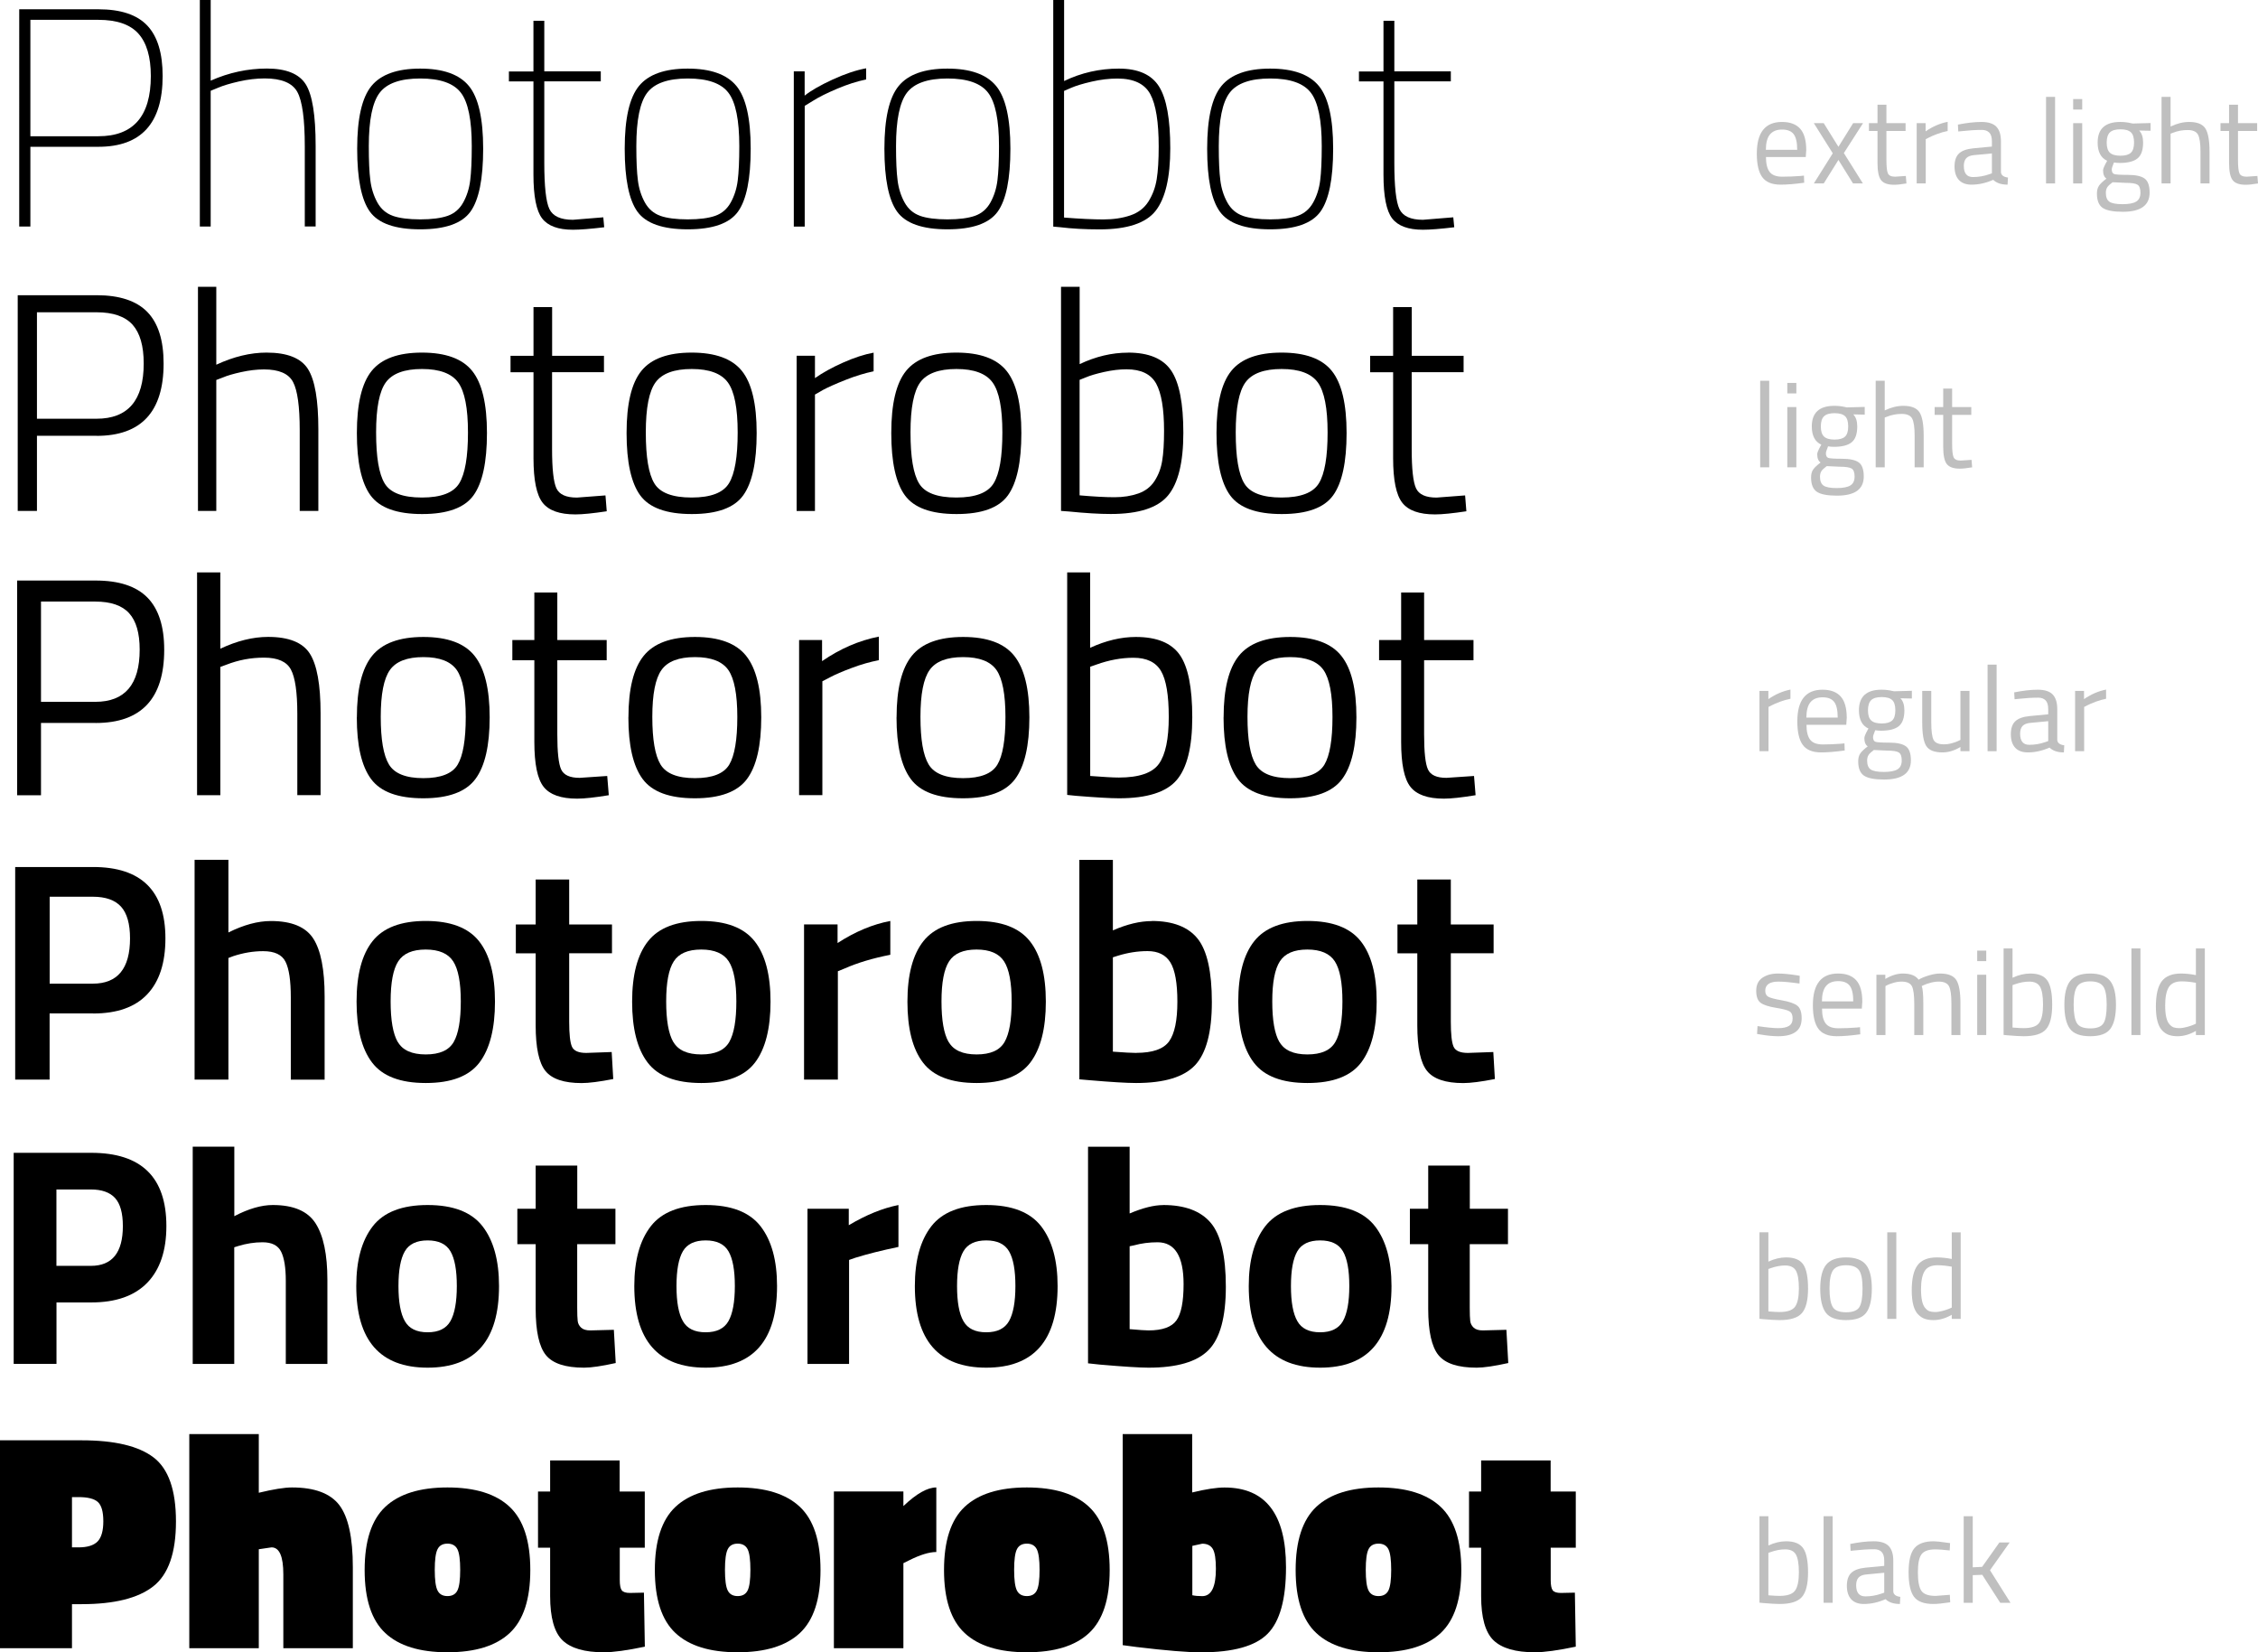 <?xml version="1.0" encoding="UTF-8"?><svg id="Layer_2" xmlns="http://www.w3.org/2000/svg" viewBox="0 0 374.57 274.08"><defs><style>.cls-1{fill:#bfbfbf;}</style></defs><g id="Layer_1-2"><path d="m16.32,24.35H5.04v13.23h-1.85V1.54h13.13c3.71,0,6.41.9,8.11,2.7,1.7,1.8,2.55,4.59,2.55,8.37,0,7.82-3.55,11.74-10.66,11.74Zm-11.27-1.75h11.27c5.8,0,8.7-3.33,8.7-9.99,0-3.16-.69-5.5-2.06-7.03-1.37-1.53-3.59-2.29-6.64-2.29H5.04v19.3Z"/><path d="m34.95,37.58h-1.8V0h1.8v13.38c3.02-1.34,6.13-2.01,9.32-2.01s5.34.87,6.44,2.6c1.1,1.73,1.65,5.14,1.65,10.22v13.38h-1.8v-13.28c0-4.53-.41-7.54-1.24-9.04-.82-1.49-2.63-2.24-5.41-2.24-1.37,0-2.81.17-4.3.51-1.49.34-2.63.69-3.42,1.03l-1.24.51v22.5Z"/><path d="m61.62,14.26c1.58-1.92,4.27-2.88,8.08-2.88s6.5.96,8.08,2.88c1.58,1.92,2.37,5.39,2.37,10.4s-.7,8.49-2.11,10.45c-1.41,1.96-4.19,2.93-8.34,2.93s-6.93-.98-8.34-2.93c-1.41-1.96-2.11-5.44-2.11-10.45s.79-8.48,2.37-10.4Zm3.53,21.54c1.11.39,2.63.59,4.56.59s3.44-.2,4.56-.59c1.11-.39,1.97-1.13,2.57-2.21.6-1.08.99-2.3,1.16-3.66.17-1.35.26-3.25.26-5.69,0-4.32-.6-7.28-1.8-8.85-1.2-1.58-3.45-2.37-6.74-2.37s-5.54.79-6.74,2.37c-1.2,1.58-1.8,4.53-1.8,8.85,0,2.44.08,4.33.26,5.69.17,1.36.56,2.57,1.16,3.66.6,1.08,1.46,1.82,2.57,2.21Z"/><path d="m99.66,13.49h-9.37v13.49c0,3.95.28,6.51.85,7.7.57,1.18,1.86,1.78,3.89,1.78l5.05-.41.15,1.65c-2.27.27-4,.41-5.2.41-2.44,0-4.14-.63-5.1-1.88-.96-1.25-1.44-3.68-1.44-7.28v-15.44h-4.07v-1.65h4.07V3.45h1.8v8.39h9.37v1.65Z"/><path d="m106,14.26c1.58-1.92,4.27-2.88,8.08-2.88s6.5.96,8.08,2.88c1.58,1.92,2.37,5.39,2.37,10.4s-.7,8.49-2.11,10.45c-1.41,1.96-4.19,2.93-8.34,2.93s-6.93-.98-8.34-2.93c-1.41-1.96-2.11-5.44-2.11-10.45s.79-8.48,2.37-10.4Zm3.53,21.54c1.11.39,2.63.59,4.56.59s3.44-.2,4.56-.59c1.11-.39,1.97-1.13,2.57-2.21.6-1.08.99-2.3,1.16-3.66.17-1.35.26-3.25.26-5.69,0-4.32-.6-7.28-1.8-8.85-1.2-1.58-3.45-2.37-6.74-2.37s-5.54.79-6.74,2.37c-1.2,1.58-1.8,4.53-1.8,8.85,0,2.44.08,4.33.26,5.69.17,1.36.56,2.57,1.16,3.66.6,1.08,1.46,1.82,2.57,2.21Z"/><path d="m131.68,37.58V11.84h1.8v4.02c1.03-.82,2.57-1.71,4.61-2.65,2.04-.94,3.9-1.57,5.59-1.88v1.85c-1.51.31-3.11.82-4.81,1.54s-3.01,1.37-3.94,1.96l-1.44.88v20.03h-1.8Z"/><path d="m149.08,14.26c1.58-1.92,4.27-2.88,8.08-2.88s6.5.96,8.08,2.88c1.58,1.92,2.37,5.39,2.37,10.4s-.7,8.49-2.11,10.45c-1.41,1.96-4.19,2.93-8.34,2.93s-6.93-.98-8.34-2.93c-1.41-1.96-2.11-5.44-2.11-10.45s.79-8.48,2.37-10.4Zm3.53,21.54c1.11.39,2.63.59,4.56.59s3.44-.2,4.56-.59c1.11-.39,1.97-1.13,2.57-2.21.6-1.08.99-2.3,1.16-3.66.17-1.35.26-3.25.26-5.69,0-4.32-.6-7.28-1.8-8.85-1.2-1.58-3.45-2.37-6.74-2.37s-5.54.79-6.74,2.37c-1.2,1.58-1.8,4.53-1.8,8.85,0,2.44.08,4.33.26,5.69.17,1.36.56,2.57,1.16,3.66.6,1.08,1.46,1.82,2.57,2.21Z"/><path d="m176.52,13.44c2.85-1.37,5.88-2.06,9.09-2.06s5.43,1,6.67,2.99c1.24,1.99,1.85,5.41,1.85,10.24s-.81,8.29-2.42,10.35c-1.61,2.06-4.72,3.09-9.32,3.09-2.4,0-4.58-.12-6.54-.36l-1.13-.1V0h1.8v13.44Zm0,22.65c2.68.21,4.85.31,6.51.31s3.16-.22,4.48-.67c1.32-.45,2.32-1.22,3.01-2.32.69-1.1,1.14-2.32,1.36-3.68.22-1.36.33-3.17.33-5.43,0-4.05-.46-6.94-1.39-8.67-.93-1.73-2.75-2.6-5.46-2.6-1.37,0-2.8.17-4.27.51-1.48.34-2.61.69-3.4,1.03l-1.18.51v21Z"/><path d="m202.62,14.26c1.58-1.92,4.27-2.88,8.08-2.88s6.5.96,8.08,2.88c1.58,1.92,2.37,5.39,2.37,10.4s-.7,8.49-2.11,10.45c-1.41,1.96-4.19,2.93-8.34,2.93s-6.93-.98-8.34-2.93c-1.41-1.96-2.11-5.44-2.11-10.45s.79-8.48,2.37-10.4Zm3.53,21.54c1.11.39,2.63.59,4.56.59s3.44-.2,4.56-.59c1.11-.39,1.97-1.13,2.57-2.21s.99-2.3,1.16-3.66c.17-1.35.26-3.25.26-5.69,0-4.32-.6-7.28-1.8-8.85-1.2-1.58-3.45-2.37-6.74-2.37s-5.54.79-6.74,2.37c-1.2,1.58-1.8,4.53-1.8,8.85,0,2.44.08,4.33.26,5.69.17,1.36.56,2.57,1.16,3.66.6,1.08,1.46,1.82,2.57,2.21Z"/><path d="m240.67,13.49h-9.37v13.49c0,3.95.28,6.51.85,7.7s1.86,1.78,3.89,1.78l5.04-.41.16,1.65c-2.27.27-4,.41-5.2.41-2.44,0-4.14-.63-5.1-1.88-.96-1.25-1.44-3.68-1.44-7.28v-15.44h-4.07v-1.65h4.07V3.45h1.8v8.39h9.37v1.65Z"/><path d="m16.01,72.29H6.13v12.46h-3.19v-35.78h13.08c3.81,0,6.62.93,8.42,2.78,1.8,1.85,2.7,4.7,2.7,8.55,0,8-3.71,12-11.12,12Zm-9.88-2.83h9.88c5.22,0,7.83-3.05,7.83-9.16,0-2.92-.62-5.06-1.85-6.44-1.24-1.37-3.23-2.06-5.97-2.06H6.13v17.66Z"/><path d="m35.88,84.75h-3.04v-37.17h3.04v12.92c2.88-1.34,5.66-2.01,8.34-2.01,3.43,0,5.72.91,6.87,2.73,1.15,1.82,1.72,5.15,1.72,9.99v13.54h-3.09v-13.38c0-3.95-.37-6.62-1.11-8.01-.74-1.39-2.34-2.08-4.81-2.08-1.2,0-2.46.15-3.78.44-1.32.29-2.34.59-3.06.9l-1.08.41v21.72Z"/><path d="m59.2,71.83c0-4.84.81-8.27,2.45-10.3,1.63-2.02,4.41-3.04,8.34-3.04s6.71,1.01,8.34,3.04c1.63,2.03,2.45,5.46,2.45,10.3s-.75,8.29-2.24,10.35c-1.49,2.06-4.33,3.09-8.52,3.09s-7.04-1.03-8.55-3.09c-1.51-2.06-2.27-5.51-2.27-10.35Zm3.19-.08c0,4.07.47,6.88,1.42,8.44.94,1.56,3,2.34,6.18,2.34s5.24-.79,6.2-2.37c.96-1.58,1.44-4.38,1.44-8.42s-.54-6.8-1.62-8.29c-1.08-1.49-3.08-2.24-6-2.24s-4.92.74-6,2.21c-1.08,1.48-1.62,4.25-1.62,8.31Z"/><path d="m100.18,61.74h-8.6v12.72c0,3.33.24,5.51.72,6.54.48,1.03,1.61,1.54,3.4,1.54l4.74-.36.21,2.63c-2.27.34-4,.52-5.2.52-2.61,0-4.42-.64-5.43-1.93-1.01-1.29-1.52-3.75-1.52-7.39v-14.26h-3.81v-2.73h3.81v-8.08h3.09v8.08h8.6v2.73Z"/><path d="m103.94,71.83c0-4.84.81-8.27,2.45-10.3,1.63-2.02,4.41-3.04,8.34-3.04s6.71,1.01,8.34,3.04c1.63,2.03,2.45,5.46,2.45,10.3s-.75,8.29-2.24,10.35c-1.49,2.06-4.33,3.09-8.52,3.09s-7.04-1.03-8.55-3.09c-1.51-2.06-2.27-5.51-2.27-10.35Zm3.19-.08c0,4.07.47,6.88,1.42,8.44.94,1.56,3,2.34,6.18,2.34s5.24-.79,6.2-2.37c.96-1.58,1.44-4.38,1.44-8.42s-.54-6.8-1.62-8.29c-1.08-1.49-3.08-2.24-6-2.24s-4.92.74-6,2.21c-1.08,1.48-1.62,4.25-1.62,8.31Z"/><path d="m132.15,84.75v-25.74h3.04v3.71c1.27-.89,2.82-1.75,4.66-2.57,1.84-.82,3.53-1.37,5.07-1.65v3.09c-1.48.31-3.02.78-4.63,1.42-1.61.64-2.87,1.19-3.76,1.67l-1.34.77v19.31h-3.04Z"/><path d="m147.85,71.83c0-4.84.81-8.27,2.45-10.3,1.63-2.02,4.41-3.04,8.34-3.04s6.71,1.01,8.34,3.04c1.63,2.03,2.45,5.46,2.45,10.3s-.75,8.29-2.24,10.35c-1.49,2.06-4.33,3.09-8.52,3.09s-7.04-1.03-8.55-3.09c-1.51-2.06-2.27-5.51-2.27-10.35Zm3.19-.08c0,4.07.47,6.88,1.42,8.44.94,1.56,3,2.34,6.18,2.34s5.24-.79,6.2-2.37c.96-1.58,1.44-4.38,1.44-8.42s-.54-6.8-1.62-8.29c-1.08-1.49-3.08-2.24-6-2.24s-4.92.74-6,2.21c-1.08,1.48-1.62,4.25-1.62,8.31Z"/><path d="m187.13,58.49c3.43,0,5.82,1,7.16,2.99,1.34,1.99,2.01,5.43,2.01,10.32s-.85,8.36-2.55,10.4c-1.7,2.04-4.86,3.06-9.5,3.06-1.92,0-4.22-.14-6.9-.41l-1.34-.1v-37.17h3.09v12.82c2.68-1.27,5.35-1.9,8.03-1.9Zm-8.03,23.68c2.4.21,4.33.31,5.79.31s2.77-.21,3.94-.62c1.17-.41,2.07-1.11,2.7-2.08.63-.98,1.06-2.09,1.26-3.35.21-1.25.31-2.91.31-4.97,0-3.64-.44-6.25-1.31-7.83-.88-1.58-2.51-2.37-4.92-2.37-1.17,0-2.4.15-3.71.44-1.3.29-2.32.59-3.04.9l-1.03.41v19.15Z"/><path d="m201.8,71.83c0-4.84.81-8.27,2.45-10.3,1.63-2.02,4.41-3.04,8.34-3.04s6.71,1.01,8.34,3.04c1.63,2.03,2.45,5.46,2.45,10.3s-.75,8.29-2.24,10.35c-1.49,2.06-4.33,3.09-8.52,3.09s-7.04-1.03-8.55-3.09c-1.51-2.06-2.27-5.51-2.27-10.35Zm3.19-.08c0,4.07.47,6.88,1.42,8.44.94,1.56,3,2.34,6.18,2.34s5.24-.79,6.2-2.37c.96-1.58,1.44-4.38,1.44-8.42s-.54-6.8-1.62-8.29c-1.08-1.49-3.08-2.24-6-2.24s-4.92.74-6,2.21c-1.08,1.48-1.62,4.25-1.62,8.31Z"/><path d="m242.78,61.74h-8.6v12.72c0,3.33.24,5.51.72,6.54.48,1.03,1.61,1.54,3.4,1.54l4.74-.36.21,2.63c-2.26.34-4,.52-5.2.52-2.61,0-4.42-.64-5.43-1.93s-1.52-3.75-1.52-7.39v-14.26h-3.81v-2.73h3.81v-8.08h3.09v8.08h8.6v2.73Z"/><path d="m15.86,119.92H6.8v12h-3.96v-35.62h13.02c3.88,0,6.74.94,8.6,2.83,1.85,1.89,2.78,4.77,2.78,8.65,0,8.1-3.79,12.15-11.38,12.15Zm-9.06-3.5h9.01c4.91,0,7.36-2.88,7.36-8.65,0-2.75-.58-4.76-1.75-6.05-1.17-1.29-3.04-1.93-5.61-1.93H6.8v16.63Z"/><path d="m36.55,131.91h-3.86v-36.96h3.86v12.66c2.75-1.3,5.39-1.96,7.93-1.96,3.43,0,5.74.93,6.92,2.78,1.18,1.85,1.78,5.15,1.78,9.88v13.59h-3.86v-13.49c0-3.57-.35-6.01-1.06-7.34-.7-1.32-2.19-1.98-4.45-1.98s-4.26.4-6.28,1.18l-.98.36v21.26Z"/><path d="m59.2,118.99c0-4.7.84-8.1,2.52-10.19,1.68-2.09,4.52-3.14,8.52-3.14s6.83,1.05,8.49,3.14c1.66,2.09,2.5,5.49,2.5,10.19s-.79,8.12-2.37,10.24-4.46,3.19-8.65,3.19-7.07-1.06-8.65-3.19-2.37-5.54-2.37-10.24Zm3.96-.08c0,3.76.45,6.39,1.36,7.9.91,1.51,2.81,2.27,5.71,2.27s4.8-.75,5.69-2.24c.89-1.49,1.34-4.13,1.34-7.9s-.5-6.37-1.49-7.8c-1-1.42-2.84-2.14-5.53-2.14s-4.55.71-5.56,2.14c-1.01,1.42-1.52,4.02-1.52,7.77Z"/><path d="m100.64,109.52h-8.19v12.3c0,2.95.21,4.89.64,5.82.43.93,1.45,1.39,3.06,1.39l4.58-.31.26,3.19c-2.3.38-4.05.57-5.25.57-2.68,0-4.53-.65-5.56-1.96-1.03-1.3-1.54-3.79-1.54-7.46v-13.54h-3.65v-3.35h3.65v-7.88h3.81v7.88h8.19v3.35Z"/><path d="m104.25,118.99c0-4.7.84-8.1,2.52-10.19,1.68-2.09,4.52-3.14,8.52-3.14s6.83,1.05,8.49,3.14c1.66,2.09,2.5,5.49,2.5,10.19s-.79,8.12-2.37,10.24-4.46,3.19-8.65,3.19-7.07-1.06-8.65-3.19-2.37-5.54-2.37-10.24Zm3.96-.08c0,3.76.45,6.39,1.36,7.9.91,1.51,2.81,2.27,5.71,2.27s4.8-.75,5.69-2.24c.89-1.49,1.34-4.13,1.34-7.9s-.5-6.37-1.49-7.8c-1-1.42-2.84-2.14-5.53-2.14s-4.55.71-5.56,2.14c-1.01,1.42-1.52,4.02-1.52,7.77Z"/><path d="m132.56,131.91v-25.74h3.81v3.5c2.99-2.06,6.13-3.42,9.42-4.07v3.91c-1.44.28-2.94.7-4.5,1.29-1.56.58-2.75,1.1-3.58,1.54l-1.29.67v18.89h-3.86Z"/><path d="m148.73,118.99c0-4.7.84-8.1,2.52-10.19,1.68-2.09,4.52-3.14,8.52-3.14s6.83,1.05,8.49,3.14c1.66,2.09,2.5,5.49,2.5,10.19s-.79,8.12-2.37,10.24-4.46,3.19-8.65,3.19-7.07-1.06-8.65-3.19-2.37-5.54-2.37-10.24Zm3.96-.08c0,3.76.45,6.39,1.36,7.9.91,1.51,2.81,2.27,5.71,2.27s4.8-.75,5.69-2.24c.89-1.49,1.34-4.13,1.34-7.9s-.5-6.37-1.49-7.8c-1-1.42-2.84-2.14-5.53-2.14s-4.55.71-5.56,2.14c-1.01,1.42-1.52,4.02-1.52,7.77Z"/><path d="m188.42,105.66c3.47,0,5.89.99,7.28,2.96,1.39,1.97,2.08,5.43,2.08,10.37s-.87,8.42-2.6,10.42c-1.73,2.01-4.92,3.01-9.55,3.01-1.44,0-3.83-.14-7.16-.41l-1.44-.15v-36.91h3.81v12.51c2.61-1.2,5.13-1.8,7.57-1.8Zm-2.83,23.32c3.36,0,5.59-.76,6.67-2.29,1.08-1.53,1.62-4.11,1.62-7.75s-.43-6.19-1.29-7.64c-.86-1.46-2.39-2.19-4.58-2.19-1.99,0-4.03.38-6.13,1.13l-1.03.36v18.12c2.23.17,3.81.26,4.74.26Z"/><path d="m202.98,118.99c0-4.7.84-8.1,2.52-10.19,1.68-2.09,4.52-3.14,8.52-3.14s6.83,1.05,8.49,3.14c1.67,2.09,2.5,5.49,2.5,10.19s-.79,8.12-2.37,10.24c-1.58,2.13-4.46,3.19-8.65,3.19s-7.07-1.06-8.65-3.19-2.37-5.54-2.37-10.24Zm3.96-.08c0,3.76.45,6.39,1.36,7.9.91,1.51,2.81,2.27,5.71,2.27s4.8-.75,5.69-2.24,1.34-4.13,1.34-7.9-.5-6.37-1.49-7.8c-1-1.42-2.84-2.14-5.53-2.14s-4.55.71-5.56,2.14c-1.01,1.42-1.52,4.02-1.52,7.77Z"/><path d="m244.43,109.52h-8.19v12.3c0,2.95.21,4.89.64,5.82.43.93,1.45,1.39,3.06,1.39l4.58-.31.26,3.19c-2.3.38-4.05.57-5.25.57-2.68,0-4.53-.65-5.56-1.96-1.03-1.3-1.54-3.79-1.54-7.46v-13.54h-3.66v-3.35h3.66v-7.88h3.81v7.88h8.19v3.35Z"/><path d="m15.44,168.11h-7.21v10.97H2.52v-35.26h12.92c8,0,12,3.95,12,11.84,0,4.05-1,7.14-3.01,9.27s-5,3.19-8.98,3.19Zm-7.21-4.94h7.16c4.12,0,6.18-2.5,6.18-7.52,0-2.4-.5-4.15-1.49-5.25-1-1.1-2.56-1.65-4.68-1.65h-7.16v14.41Z"/><path d="m37.89,179.08h-5.61v-36.45h5.61v12.05c2.54-1.27,4.89-1.9,7.05-1.9,3.43,0,5.77.97,7.03,2.91,1.25,1.94,1.88,5.14,1.88,9.6v13.8h-5.61v-13.64c0-2.78-.29-4.75-.88-5.92-.58-1.17-1.82-1.75-3.71-1.75-1.65,0-3.29.28-4.94.82l-.82.31v20.18Z"/><path d="m61.8,156.12c1.77-2.23,4.71-3.35,8.83-3.35s7.06,1.12,8.83,3.35c1.77,2.23,2.65,5.58,2.65,10.04s-.86,7.83-2.57,10.09c-1.72,2.27-4.68,3.4-8.91,3.4s-7.19-1.13-8.91-3.4c-1.72-2.26-2.57-5.63-2.57-10.09s.88-7.81,2.65-10.04Zm4.2,16.73c.79,1.37,2.33,2.06,4.63,2.06s3.84-.69,4.63-2.06c.79-1.37,1.18-3.62,1.18-6.74s-.42-5.34-1.26-6.64c-.84-1.3-2.36-1.96-4.56-1.96s-3.72.65-4.56,1.96c-.84,1.3-1.26,3.52-1.26,6.64s.39,5.37,1.18,6.74Z"/><path d="m101.52,158.13h-7.1v11.33c0,2.09.15,3.48.46,4.17s1.1,1.03,2.37,1.03l4.22-.15.26,4.48c-2.3.45-4.05.67-5.25.67-2.92,0-4.92-.67-6-2.01-1.08-1.34-1.62-3.86-1.62-7.57v-11.94h-3.29v-4.79h3.29v-7.46h5.56v7.46h7.1v4.79Z"/><path d="m107.51,156.12c1.77-2.23,4.71-3.35,8.83-3.35s7.06,1.12,8.83,3.35c1.77,2.23,2.65,5.58,2.65,10.04s-.86,7.83-2.57,10.09c-1.72,2.27-4.68,3.4-8.91,3.4s-7.19-1.13-8.91-3.4c-1.72-2.26-2.57-5.63-2.57-10.09s.88-7.81,2.65-10.04Zm4.2,16.73c.79,1.37,2.33,2.06,4.63,2.06s3.84-.69,4.63-2.06c.79-1.37,1.18-3.62,1.18-6.74s-.42-5.34-1.26-6.64c-.84-1.3-2.36-1.96-4.56-1.96s-3.72.65-4.56,1.96c-.84,1.3-1.26,3.52-1.26,6.64s.39,5.37,1.18,6.74Z"/><path d="m133.38,179.08v-25.74h5.56v3.09c2.92-1.89,5.83-3.11,8.75-3.66v5.61c-2.95.58-5.47,1.34-7.57,2.27l-1.13.46v17.97h-5.61Z"/><path d="m153.18,156.12c1.77-2.23,4.71-3.35,8.83-3.35s7.06,1.12,8.83,3.35c1.77,2.23,2.65,5.58,2.65,10.04s-.86,7.83-2.57,10.09c-1.72,2.27-4.68,3.4-8.91,3.4s-7.19-1.13-8.91-3.4c-1.72-2.26-2.57-5.63-2.57-10.09s.88-7.81,2.65-10.04Zm4.2,16.73c.79,1.37,2.33,2.06,4.63,2.06s3.84-.69,4.63-2.06c.79-1.37,1.18-3.62,1.18-6.74s-.42-5.34-1.26-6.64c-.84-1.3-2.36-1.96-4.56-1.96s-3.72.65-4.56,1.96c-.84,1.3-1.26,3.52-1.26,6.64s.39,5.37,1.18,6.74Z"/><path d="m191.04,152.77c3.53,0,6.08.99,7.65,2.96,1.56,1.97,2.34,5.47,2.34,10.48s-.93,8.5-2.78,10.48c-1.85,1.97-5.11,2.96-9.78,2.96-1.61,0-4.17-.16-7.67-.46l-1.75-.15v-36.4h5.56v11.69c2.37-1.03,4.51-1.54,6.44-1.54Zm-2.57,21.88c2.75,0,4.57-.64,5.48-1.93.91-1.29,1.36-3.47,1.36-6.56s-.39-5.26-1.16-6.51c-.77-1.25-2.03-1.88-3.78-1.88-1.65,0-3.29.26-4.94.77l-.82.26v15.65c1.89.14,3.17.21,3.86.21Z"/><path d="m208.06,156.12c1.77-2.23,4.71-3.35,8.83-3.35s7.06,1.12,8.83,3.35c1.77,2.23,2.65,5.58,2.65,10.04s-.86,7.83-2.57,10.09c-1.72,2.27-4.69,3.4-8.91,3.4s-7.19-1.13-8.91-3.4c-1.72-2.26-2.57-5.63-2.57-10.09s.88-7.81,2.65-10.04Zm4.19,16.73c.79,1.37,2.33,2.06,4.63,2.06s3.84-.69,4.63-2.06c.79-1.37,1.18-3.62,1.18-6.74s-.42-5.34-1.26-6.64c-.84-1.3-2.36-1.96-4.56-1.96s-3.72.65-4.56,1.96c-.84,1.3-1.26,3.52-1.26,6.64s.39,5.37,1.18,6.74Z"/><path d="m247.77,158.13h-7.1v11.33c0,2.09.15,3.48.46,4.17.31.69,1.1,1.03,2.37,1.03l4.22-.15.26,4.48c-2.3.45-4.05.67-5.25.67-2.92,0-4.92-.67-6-2.01-1.08-1.34-1.62-3.86-1.62-7.57v-11.94h-3.29v-4.79h3.29v-7.46h5.56v7.46h7.1v4.79Z"/><path d="m15.14,216.05h-5.77v10.19H2.27v-35.01h12.87c8.31,0,12.46,4.05,12.46,12.15,0,4.08-1.06,7.22-3.17,9.4-2.11,2.18-5.21,3.27-9.29,3.27Zm-5.77-6.07h5.71c3.53,0,5.3-2.2,5.3-6.59,0-2.16-.43-3.71-1.29-4.66-.86-.94-2.2-1.42-4.02-1.42h-5.71v12.67Z"/><path d="m38.87,226.25h-6.9v-36.04h6.9v11.53c2.37-1.24,4.5-1.85,6.38-1.85,3.43,0,5.8,1.01,7.1,3.04,1.3,2.03,1.96,5.15,1.96,9.37v13.95h-6.9v-13.8c0-2.16-.26-3.77-.77-4.81-.52-1.05-1.54-1.57-3.09-1.57-1.34,0-2.68.21-4.02.62l-.67.21v19.36Z"/><path d="m61.83,203.42c1.82-2.35,4.86-3.53,9.11-3.53s7.29,1.18,9.11,3.53c1.82,2.35,2.73,5.66,2.73,9.91,0,9.03-3.95,13.54-11.84,13.54s-11.84-4.51-11.84-13.54c0-4.25.91-7.56,2.73-9.91Zm5.33,15.73c.7,1.24,1.96,1.85,3.78,1.85s3.08-.62,3.78-1.85c.7-1.24,1.06-3.17,1.06-5.82s-.35-4.56-1.06-5.77c-.7-1.2-1.96-1.8-3.78-1.8s-3.08.6-3.78,1.8c-.7,1.2-1.06,3.12-1.06,5.77s.35,4.58,1.06,5.82Z"/><path d="m102.08,206.38h-6.33v10.55c0,1.03.03,1.76.08,2.19.05.43.24.8.57,1.11.33.31.83.46,1.52.46l3.91-.1.31,5.51c-2.3.51-4.05.77-5.25.77-3.09,0-5.2-.69-6.33-2.08-1.13-1.39-1.7-3.96-1.7-7.7v-10.71h-3.04v-5.87h3.04v-7.16h6.9v7.16h6.33v5.87Z"/><path d="m107.95,203.42c1.82-2.35,4.86-3.53,9.11-3.53s7.29,1.18,9.11,3.53c1.82,2.35,2.73,5.66,2.73,9.91,0,9.03-3.95,13.54-11.84,13.54s-11.84-4.51-11.84-13.54c0-4.25.91-7.56,2.73-9.91Zm5.33,15.73c.7,1.24,1.96,1.85,3.78,1.85s3.08-.62,3.78-1.85c.7-1.24,1.06-3.17,1.06-5.82s-.35-4.56-1.06-5.77c-.7-1.2-1.96-1.8-3.78-1.8s-3.08.6-3.78,1.8c-.7,1.2-1.06,3.12-1.06,5.77s.35,4.58,1.06,5.82Z"/><path d="m133.95,226.25v-25.74h6.85v2.73c2.88-1.72,5.63-2.83,8.24-3.35v6.95c-2.78.58-5.17,1.18-7.16,1.8l-1.03.36v17.25h-6.9Z"/><path d="m154.49,203.42c1.82-2.35,4.86-3.53,9.11-3.53s7.29,1.18,9.11,3.53c1.82,2.35,2.73,5.66,2.73,9.91,0,9.03-3.95,13.54-11.84,13.54s-11.84-4.51-11.84-13.54c0-4.25.91-7.56,2.73-9.91Zm5.33,15.73c.7,1.24,1.96,1.85,3.78,1.85s3.08-.62,3.78-1.85c.7-1.24,1.06-3.17,1.06-5.82s-.35-4.56-1.06-5.77c-.7-1.2-1.96-1.8-3.78-1.8s-3.08.6-3.78,1.8c-.7,1.2-1.06,3.12-1.06,5.77s.35,4.58,1.06,5.82Z"/><path d="m192.95,199.89c3.6,0,6.24.99,7.9,2.96,1.66,1.97,2.5,5.5,2.5,10.58s-.96,8.59-2.88,10.53c-1.92,1.94-5.23,2.91-9.94,2.91-1.48,0-4.17-.17-8.08-.51l-1.96-.21v-35.93h6.9v11.07c2.2-.93,4.05-1.39,5.56-1.39Zm-2.42,20.8c2.3,0,3.84-.56,4.63-1.67.79-1.11,1.18-3.11,1.18-6,0-4.63-1.44-6.95-4.32-6.95-1.37,0-2.68.17-3.91.51l-.72.15v13.75c1.58.14,2.63.21,3.14.21Z"/><path d="m209.88,203.42c1.82-2.35,4.86-3.53,9.11-3.53s7.29,1.18,9.11,3.53c1.82,2.35,2.73,5.66,2.73,9.91,0,9.03-3.95,13.54-11.84,13.54s-11.84-4.51-11.84-13.54c0-4.25.91-7.56,2.73-9.91Zm5.33,15.73c.7,1.24,1.96,1.85,3.78,1.85s3.08-.62,3.78-1.85c.7-1.24,1.06-3.17,1.06-5.82s-.35-4.56-1.06-5.77c-.7-1.2-1.96-1.8-3.78-1.8s-3.08.6-3.78,1.8c-.7,1.2-1.06,3.12-1.06,5.77s.35,4.58,1.06,5.82Z"/><path d="m250.14,206.38h-6.33v10.55c0,1.03.03,1.76.08,2.19.05.43.24.8.57,1.11.33.31.83.46,1.52.46l3.91-.1.31,5.51c-2.3.51-4.05.77-5.25.77-3.09,0-5.2-.69-6.33-2.08-1.13-1.39-1.7-3.96-1.7-7.7v-10.71h-3.04v-5.87h3.04v-7.16h6.9v7.16h6.33v5.87Z"/><path d="m13.54,266.1h-1.6v7.31H0v-34.49h13.54c5.46,0,9.43.94,11.92,2.83,2.49,1.89,3.73,5.43,3.73,10.63s-1.25,8.79-3.76,10.76c-2.51,1.97-6.47,2.96-11.89,2.96Zm-1.6-9.42h1.08c1.48,0,2.53-.33,3.17-.98.63-.65.95-1.77.95-3.35s-.3-2.64-.9-3.19c-.6-.55-1.67-.82-3.22-.82h-1.08v8.34Z"/><path d="m42.93,273.41h-11.53v-35.52h11.53v9.73c2.4-.58,4.24-.88,5.51-.88,3.74,0,6.36.98,7.85,2.93,1.49,1.96,2.24,5.39,2.24,10.3v13.44h-11.53v-12.25c0-2.99-.65-4.48-1.96-4.48l-2.11.31v16.42Z"/><path d="m63.91,249.96c2.28-2.14,5.72-3.22,10.32-3.22s8.04,1.07,10.32,3.22c2.28,2.15,3.42,5.64,3.42,10.48s-1.14,8.32-3.42,10.45c-2.28,2.13-5.72,3.19-10.32,3.19s-8.04-1.06-10.32-3.19c-2.28-2.13-3.42-5.61-3.42-10.45s1.14-8.33,3.42-10.48Zm8.67,13.87c.31.62.86.93,1.65.93s1.34-.31,1.65-.93.46-1.76.46-3.42-.15-2.81-.46-3.42-.86-.93-1.65-.93-1.34.31-1.65.93c-.31.62-.46,1.76-.46,3.42s.15,2.81.46,3.42Z"/><path d="m102.81,256.73v5.35c0,.86.11,1.43.33,1.72.22.29.68.44,1.36.44l2.32-.05.15,8.96c-2.95.62-5.22.93-6.8.93-3.19,0-5.47-.66-6.85-1.98-1.37-1.32-2.06-3.77-2.06-7.34v-8.03h-2.01v-9.32h2.01v-5.15h11.53v5.15h4.17v9.32h-4.17Z"/><path d="m112.05,249.96c2.28-2.14,5.72-3.22,10.32-3.22s8.04,1.07,10.32,3.22c2.28,2.15,3.42,5.64,3.42,10.48s-1.14,8.32-3.42,10.45c-2.28,2.13-5.72,3.19-10.32,3.19s-8.04-1.06-10.32-3.19c-2.28-2.13-3.42-5.61-3.42-10.45s1.14-8.33,3.42-10.48Zm8.67,13.87c.31.62.86.93,1.65.93s1.34-.31,1.65-.93.46-1.76.46-3.42-.15-2.81-.46-3.42-.86-.93-1.65-.93-1.34.31-1.65.93c-.31.62-.46,1.76-.46,3.42s.15,2.81.46,3.42Z"/><path d="m149.86,273.41h-11.53v-26h11.53v2.42c2.16-2.06,3.98-3.09,5.46-3.09v10.71c-1.17,0-2.68.46-4.53,1.39l-.93.46v14.11Z"/><path d="m160.02,249.96c2.28-2.14,5.72-3.22,10.32-3.22s8.04,1.07,10.32,3.22c2.28,2.15,3.42,5.64,3.42,10.48s-1.14,8.32-3.42,10.45c-2.28,2.13-5.72,3.19-10.32,3.19s-8.04-1.06-10.32-3.19c-2.28-2.13-3.42-5.61-3.42-10.45s1.14-8.33,3.42-10.48Zm8.67,13.87c.31.62.86.93,1.65.93s1.34-.31,1.65-.93.46-1.76.46-3.42-.15-2.81-.46-3.42-.86-.93-1.65-.93-1.34.31-1.65.93c-.31.62-.46,1.76-.46,3.42s.15,2.81.46,3.42Z"/><path d="m203.14,246.75c6.79,0,10.19,4.41,10.19,13.23,0,5.29-1.01,8.96-3.04,11.02-2.03,2.06-5.71,3.09-11.07,3.09-2.2,0-5.75-.29-10.66-.88l-2.32-.31v-35.01h11.53v9.68c2.27-.55,4.05-.82,5.35-.82Zm-3.71,18.02c1.51,0,2.27-1.51,2.27-4.53,0-1.61-.17-2.71-.51-3.29-.34-.58-.93-.88-1.75-.88l-1.65.36v8.19c.45.1,1,.15,1.65.15Z"/><path d="m218.35,249.96c2.28-2.14,5.72-3.22,10.32-3.22s8.04,1.07,10.32,3.22c2.28,2.15,3.42,5.64,3.42,10.48s-1.14,8.32-3.42,10.45c-2.28,2.13-5.72,3.19-10.32,3.19s-8.04-1.06-10.32-3.19c-2.28-2.13-3.42-5.61-3.42-10.45s1.14-8.33,3.42-10.48Zm8.67,13.87c.31.62.86.93,1.65.93s1.34-.31,1.65-.93c.31-.62.46-1.76.46-3.42s-.15-2.81-.46-3.42c-.31-.62-.86-.93-1.65-.93s-1.34.31-1.65.93c-.31.62-.46,1.76-.46,3.42s.15,2.81.46,3.42Z"/><path d="m257.24,256.73v5.35c0,.86.11,1.43.33,1.72.22.29.68.44,1.36.44l2.32-.05.15,8.96c-2.95.62-5.22.93-6.79.93-3.19,0-5.47-.66-6.85-1.98-1.37-1.32-2.06-3.77-2.06-7.34v-8.03h-2.01v-9.32h2.01v-5.15h11.53v5.15h4.17v9.32h-4.17Z"/><path class="cls-1" d="m298.67,29.19l.58-.06.04,1.18c-1.52.21-2.82.32-3.9.32-1.44,0-2.46-.42-3.06-1.25-.6-.83-.9-2.13-.9-3.89,0-3.51,1.39-5.26,4.18-5.26,1.35,0,2.35.38,3.02,1.13s1,1.94,1,3.55l-.08,1.14h-6.6c0,1.11.2,1.93.6,2.46.4.53,1.1.8,2.09.8s2-.04,3.03-.12Zm-.54-4.34c0-1.23-.2-2.09-.59-2.6-.39-.51-1.03-.76-1.92-.76s-1.55.27-2,.8c-.45.53-.68,1.39-.69,2.56h5.2Z"/><path class="cls-1" d="m300.89,20.43h1.64l2.44,3.92,2.44-3.92h1.64l-3.18,4.96,3.16,5.04h-1.64l-2.42-3.9-2.44,3.9h-1.64l3.14-5-3.14-5Z"/><path class="cls-1" d="m316.11,21.73h-3.18v4.78c0,1.15.08,1.9.25,2.26.17.36.56.54,1.19.54l1.78-.12.1,1.24c-.89.15-1.57.22-2.04.22-1.04,0-1.76-.25-2.16-.76-.4-.51-.6-1.47-.6-2.9v-5.26h-1.42v-1.3h1.42v-3.06h1.48v3.06h3.18v1.3Z"/><path class="cls-1" d="m317.95,30.43v-10h1.48v1.36c1.16-.8,2.38-1.33,3.66-1.58v1.52c-.56.11-1.14.27-1.75.5-.61.23-1.07.43-1.39.6l-.5.26v7.34h-1.5Z"/><path class="cls-1" d="m331.93,23.45v5.12c.04.49.43.79,1.16.88l-.06,1.18c-1.05,0-1.85-.27-2.38-.8-1.2.53-2.4.8-3.6.8-.92,0-1.62-.26-2.1-.78-.48-.52-.72-1.27-.72-2.24s.25-1.69.74-2.15c.49-.46,1.27-.74,2.32-.85l3.14-.3v-.86c0-.68-.15-1.17-.44-1.46-.29-.29-.69-.44-1.2-.44-1.07,0-2.17.07-3.32.2l-.62.06-.06-1.14c1.47-.29,2.77-.44,3.9-.44s1.96.26,2.47.78c.51.52.77,1.33.77,2.44Zm-6.16,4.08c0,1.23.51,1.84,1.52,1.84.91,0,1.8-.15,2.68-.46l.46-.16v-3.3l-2.96.28c-.6.05-1.03.23-1.3.52-.27.29-.4.72-.4,1.28Z"/><path class="cls-1" d="m339.41,30.43v-14.36h1.5v14.36h-1.5Z"/><path class="cls-1" d="m343.91,18.17v-1.74h1.5v1.74h-1.5Zm0,12.26v-10h1.5v10h-1.5Z"/><path class="cls-1" d="m352.15,35.13c-1.6,0-2.72-.22-3.35-.65-.63-.43-.95-1.22-.95-2.37,0-.55.12-.99.36-1.33.24-.34.65-.72,1.22-1.15-.37-.25-.56-.71-.56-1.38,0-.23.17-.65.5-1.26l.18-.32c-1.05-.48-1.58-1.49-1.58-3.02,0-2.28,1.25-3.42,3.74-3.42.64,0,1.23.07,1.78.2l.3.06,2.96-.08v1.28l-1.9-.04c.44.44.66,1.11.66,2,0,1.25-.31,2.13-.93,2.63s-1.6.75-2.93.75c-.36,0-.69-.03-.98-.08-.24.59-.36.97-.36,1.14,0,.41.13.67.38.77.25.1,1.02.15,2.3.15s2.2.2,2.76.6c.56.4.84,1.18.84,2.34,0,2.12-1.48,3.18-4.44,3.18Zm-2.82-3.14c0,.71.2,1.2.59,1.47.39.27,1.12.41,2.18.41s1.82-.15,2.28-.44c.46-.29.69-.78.69-1.47s-.17-1.13-.5-1.33c-.33-.2-.99-.3-1.96-.3l-2.16-.1c-.44.32-.74.6-.89.84-.15.24-.23.55-.23.92Zm.14-8.34c0,.79.18,1.35.53,1.68.35.33.94.5,1.75.5s1.39-.17,1.74-.5c.35-.33.52-.9.52-1.69s-.17-1.36-.52-1.69c-.35-.33-.93-.5-1.74-.5s-1.4.17-1.75.51c-.35.34-.53.9-.53,1.69Z"/><path class="cls-1" d="m360.07,30.43h-1.5v-14.36h1.5v4.92c1.07-.51,2.09-.76,3.08-.76,1.33,0,2.23.36,2.69,1.08.46.72.69,2,.69,3.84v5.28h-1.5v-5.24c0-1.39-.14-2.34-.41-2.85-.27-.51-.85-.77-1.73-.77s-1.65.15-2.44.46l-.38.14v8.26Z"/><path class="cls-1" d="m374.43,21.73h-3.18v4.78c0,1.15.08,1.9.25,2.26.17.36.56.54,1.19.54l1.78-.12.1,1.24c-.89.15-1.57.22-2.04.22-1.04,0-1.76-.25-2.16-.76-.4-.51-.6-1.47-.6-2.9v-5.26h-1.42v-1.3h1.42v-3.06h1.48v3.06h3.18v1.3Z"/><path class="cls-1" d="m291.99,77.52v-14.36h1.5v14.36h-1.5Z"/><path class="cls-1" d="m296.49,65.26v-1.74h1.5v1.74h-1.5Zm0,12.26v-10h1.5v10h-1.5Z"/><path class="cls-1" d="m304.73,82.22c-1.6,0-2.72-.22-3.35-.65-.63-.43-.95-1.22-.95-2.37,0-.55.12-.99.36-1.33.24-.34.65-.72,1.22-1.15-.37-.25-.56-.71-.56-1.38,0-.23.17-.65.5-1.26l.18-.32c-1.05-.48-1.58-1.49-1.58-3.02,0-2.28,1.25-3.42,3.74-3.42.64,0,1.23.07,1.78.2l.3.06,2.96-.08v1.28l-1.9-.04c.44.44.66,1.11.66,2,0,1.25-.31,2.13-.93,2.63s-1.6.75-2.93.75c-.36,0-.69-.03-.98-.08-.24.59-.36.97-.36,1.14,0,.41.13.67.38.77.25.1,1.02.15,2.3.15s2.2.2,2.76.6c.56.4.84,1.18.84,2.34,0,2.12-1.48,3.18-4.44,3.18Zm-2.82-3.14c0,.71.2,1.2.59,1.47.39.27,1.12.41,2.18.41s1.82-.15,2.28-.44c.46-.29.69-.78.69-1.47s-.17-1.13-.5-1.33c-.33-.2-.99-.3-1.96-.3l-2.16-.1c-.44.32-.74.6-.89.84-.15.24-.23.55-.23.92Zm.14-8.34c0,.79.18,1.35.53,1.68.35.33.94.5,1.75.5s1.39-.17,1.74-.5c.35-.33.52-.9.52-1.69s-.17-1.36-.52-1.69c-.35-.33-.93-.5-1.74-.5s-1.4.17-1.75.51c-.35.34-.53.9-.53,1.69Z"/><path class="cls-1" d="m312.65,77.52h-1.5v-14.36h1.5v4.92c1.07-.51,2.09-.76,3.08-.76,1.33,0,2.23.36,2.69,1.08.46.72.69,2,.69,3.84v5.28h-1.5v-5.24c0-1.39-.14-2.34-.41-2.85s-.85-.77-1.73-.77-1.65.15-2.44.46l-.38.14v8.26Z"/><path class="cls-1" d="m327.01,68.82h-3.18v4.78c0,1.15.08,1.9.25,2.26.17.36.56.54,1.19.54l1.78-.12.1,1.24c-.89.15-1.57.22-2.04.22-1.04,0-1.76-.25-2.16-.76-.4-.51-.6-1.47-.6-2.9v-5.26h-1.42v-1.3h1.42v-3.06h1.48v3.06h3.18v1.3Z"/><path class="cls-1" d="m291.87,124.61v-10h1.48v1.36c1.16-.8,2.38-1.33,3.66-1.58v1.52c-.56.11-1.14.27-1.75.5-.61.23-1.07.43-1.39.6l-.5.26v7.34h-1.5Z"/><path class="cls-1" d="m305.39,123.37l.58-.06.04,1.18c-1.52.21-2.82.32-3.9.32-1.44,0-2.46-.42-3.06-1.25-.6-.83-.9-2.13-.9-3.89,0-3.51,1.39-5.26,4.18-5.26,1.35,0,2.35.38,3.02,1.13s1,1.94,1,3.55l-.08,1.14h-6.6c0,1.11.2,1.93.6,2.46.4.53,1.1.8,2.09.8s2-.04,3.03-.12Zm-.54-4.34c0-1.23-.2-2.09-.59-2.6-.39-.51-1.03-.76-1.92-.76s-1.55.27-2,.8c-.45.53-.68,1.39-.69,2.56h5.2Z"/><path class="cls-1" d="m312.55,129.31c-1.6,0-2.72-.22-3.35-.65-.63-.43-.95-1.22-.95-2.37,0-.55.12-.99.36-1.33.24-.34.65-.72,1.22-1.15-.37-.25-.56-.71-.56-1.38,0-.23.17-.65.5-1.26l.18-.32c-1.05-.48-1.58-1.49-1.58-3.02,0-2.28,1.25-3.42,3.74-3.42.64,0,1.23.07,1.78.2l.3.06,2.96-.08v1.28l-1.9-.04c.44.44.66,1.11.66,2,0,1.25-.31,2.13-.93,2.63s-1.6.75-2.93.75c-.36,0-.69-.03-.98-.08-.24.59-.36.97-.36,1.14,0,.41.13.67.38.77.25.1,1.02.15,2.3.15s2.2.2,2.76.6c.56.4.84,1.18.84,2.34,0,2.12-1.48,3.18-4.44,3.18Zm-2.82-3.14c0,.71.2,1.2.59,1.47.39.27,1.12.41,2.18.41s1.82-.15,2.28-.44c.46-.29.69-.78.69-1.47s-.17-1.13-.5-1.33c-.33-.2-.99-.3-1.96-.3l-2.16-.1c-.44.32-.74.6-.89.84-.15.24-.23.55-.23.92Zm.14-8.34c0,.79.18,1.35.53,1.68.35.33.94.5,1.75.5s1.39-.17,1.74-.5c.35-.33.52-.9.52-1.69s-.17-1.36-.52-1.69c-.35-.33-.93-.5-1.74-.5s-1.4.17-1.75.51c-.35.34-.53.9-.53,1.69Z"/><path class="cls-1" d="m325.21,114.61h1.5v10h-1.5v-.7c-1,.6-1.99.9-2.96.9-1.36,0-2.26-.35-2.71-1.06-.45-.71-.67-2.01-.67-3.92v-5.22h1.5v5.2c0,1.45.13,2.43.38,2.92.25.49.83.74,1.72.74.44,0,.89-.06,1.34-.19.45-.13.8-.25,1.04-.37l.36-.18v-8.12Z"/><path class="cls-1" d="m329.71,124.61v-14.36h1.5v14.36h-1.5Z"/><path class="cls-1" d="m341.27,117.63v5.12c.04.49.43.79,1.16.88l-.06,1.18c-1.05,0-1.85-.27-2.38-.8-1.2.53-2.4.8-3.6.8-.92,0-1.62-.26-2.1-.78-.48-.52-.72-1.27-.72-2.24s.25-1.69.74-2.15c.49-.46,1.27-.74,2.32-.85l3.14-.3v-.86c0-.68-.15-1.17-.44-1.46-.29-.29-.69-.44-1.2-.44-1.07,0-2.17.07-3.32.2l-.62.06-.06-1.14c1.47-.29,2.77-.44,3.9-.44s1.96.26,2.47.78c.51.52.77,1.33.77,2.44Zm-6.16,4.08c0,1.23.51,1.84,1.52,1.84.91,0,1.8-.15,2.68-.46l.46-.16v-3.3l-2.96.28c-.6.05-1.03.23-1.3.52-.27.29-.4.72-.4,1.28Z"/><path class="cls-1" d="m344.23,124.61v-10h1.48v1.36c1.16-.8,2.38-1.33,3.66-1.58v1.52c-.56.11-1.14.27-1.75.5-.61.23-1.07.43-1.39.6l-.5.26v7.34h-1.5Z"/><path class="cls-1" d="m295.01,162.83c-1.45,0-2.18.51-2.18,1.52,0,.47.17.8.5.99.33.19,1.09.39,2.28.6,1.19.21,2.03.5,2.52.87.49.37.74,1.07.74,2.1s-.33,1.78-.99,2.26c-.66.48-1.62.72-2.89.72-.83,0-1.8-.09-2.92-.28l-.6-.1.08-1.3c1.52.23,2.67.34,3.44.34s1.36-.12,1.77-.37c.41-.25.61-.66.61-1.24s-.17-.97-.52-1.18-1.11-.4-2.28-.59c-1.17-.19-2.01-.46-2.5-.82-.49-.36-.74-1.03-.74-2s.34-1.69,1.03-2.16c.69-.47,1.54-.7,2.57-.7.81,0,1.83.09,3.06.28l.56.1-.04,1.28c-1.48-.21-2.65-.32-3.5-.32Z"/><path class="cls-1" d="m307.97,170.45l.58-.06.04,1.18c-1.52.21-2.82.32-3.9.32-1.44,0-2.46-.42-3.06-1.25-.6-.83-.9-2.13-.9-3.89,0-3.51,1.39-5.26,4.18-5.26,1.35,0,2.35.38,3.02,1.13s1,1.94,1,3.55l-.08,1.14h-6.6c0,1.11.2,1.93.6,2.46.4.53,1.1.8,2.09.8s2-.04,3.03-.12Zm-.54-4.34c0-1.23-.2-2.09-.59-2.6-.39-.51-1.03-.76-1.92-.76s-1.55.27-2,.8c-.45.53-.68,1.39-.69,2.56h5.2Z"/><path class="cls-1" d="m312.77,171.69h-1.5v-10h1.48v.7c1-.6,1.97-.9,2.92-.9,1.24,0,2.11.34,2.6,1.02.44-.27,1.01-.5,1.71-.71.7-.21,1.32-.31,1.85-.31,1.33,0,2.23.36,2.69,1.07.46.71.69,2,.69,3.85v5.28h-1.5v-5.24c0-1.39-.13-2.34-.4-2.85-.27-.51-.83-.77-1.7-.77-.44,0-.89.06-1.36.19-.47.13-.83.25-1.08.37l-.38.18c.17.44.26,1.41.26,2.92v5.2h-1.5v-5.16c0-1.44-.13-2.42-.39-2.93-.26-.51-.83-.77-1.71-.77-.43,0-.86.06-1.31.19-.45.13-.79.25-1.03.37l-.34.18v8.12Z"/><path class="cls-1" d="m327.99,159.43v-1.74h1.5v1.74h-1.5Zm0,12.26v-10h1.5v10h-1.5Z"/><path class="cls-1" d="m336.79,161.49c1.35,0,2.29.38,2.83,1.15s.81,2.11.81,4.03-.34,3.27-1.01,4.05c-.67.78-1.91,1.17-3.71,1.17-.56,0-1.49-.05-2.78-.16l-.56-.06v-14.34h1.48v4.86c1.01-.47,1.99-.7,2.94-.7Zm-1.1,9.06c1.31,0,2.17-.3,2.59-.89.42-.59.63-1.6.63-3.01s-.17-2.4-.5-2.97-.93-.85-1.78-.85c-.77,0-1.57.15-2.38.44l-.4.14v7.04c.87.07,1.48.1,1.84.1Z"/><path class="cls-1" d="m342.45,166.67c0-1.83.33-3.15.98-3.96.65-.81,1.76-1.22,3.31-1.22s2.65.41,3.3,1.22c.65.81.97,2.13.97,3.96s-.31,3.15-.92,3.98c-.61.83-1.73,1.24-3.36,1.24s-2.75-.41-3.36-1.24c-.61-.83-.92-2.15-.92-3.98Zm1.54-.03c0,1.46.18,2.48.53,3.07s1.09.88,2.22.88,1.86-.29,2.21-.87.52-1.6.52-3.07-.19-2.48-.58-3.03c-.39-.55-1.1-.83-2.15-.83s-1.77.28-2.16.83c-.39.55-.59,1.56-.59,3.02Z"/><path class="cls-1" d="m353.57,171.69v-14.36h1.5v14.36h-1.5Z"/><path class="cls-1" d="m365.75,157.33v14.36h-1.48v-.68c-1.03.59-2.04.88-3.04.88-.53,0-1-.07-1.4-.2-.4-.13-.77-.37-1.12-.72-.72-.72-1.08-2.05-1.08-3.99s.32-3.34.97-4.2c.65-.86,1.72-1.29,3.21-1.29.77,0,1.59.09,2.46.26v-4.42h1.48Zm-5.2,13.08c.24.09.55.14.93.14s.81-.06,1.28-.19c.47-.13.84-.25,1.11-.37l.4-.18v-6.78c-.85-.16-1.65-.24-2.38-.24-1.01,0-1.72.32-2.12.97-.4.65-.6,1.65-.6,3.01,0,1.55.23,2.59.7,3.12.21.25.44.43.68.52Z"/><path class="cls-1" d="m296.29,208.58c1.35,0,2.29.38,2.83,1.15s.81,2.11.81,4.03-.34,3.27-1.01,4.05c-.67.78-1.91,1.17-3.71,1.17-.56,0-1.49-.05-2.78-.16l-.56-.06v-14.34h1.48v4.86c1.01-.47,1.99-.7,2.94-.7Zm-1.1,9.06c1.31,0,2.17-.3,2.59-.89.42-.59.63-1.6.63-3.01s-.17-2.4-.5-2.97c-.33-.57-.93-.85-1.78-.85-.77,0-1.57.15-2.38.44l-.4.14v7.04c.87.07,1.48.1,1.84.1Z"/><path class="cls-1" d="m301.95,213.76c0-1.83.33-3.15.98-3.96s1.76-1.22,3.31-1.22,2.65.41,3.3,1.22.97,2.13.97,3.96-.31,3.15-.92,3.98c-.61.83-1.73,1.24-3.36,1.24s-2.75-.41-3.36-1.24c-.61-.83-.92-2.15-.92-3.98Zm1.54-.03c0,1.46.18,2.48.53,3.07s1.09.88,2.22.88,1.86-.29,2.21-.87.52-1.6.52-3.07-.19-2.48-.58-3.03c-.39-.55-1.1-.83-2.15-.83s-1.77.28-2.16.83c-.39.55-.59,1.56-.59,3.02Z"/><path class="cls-1" d="m313.07,218.78v-14.36h1.5v14.36h-1.5Z"/><path class="cls-1" d="m325.25,204.42v14.36h-1.48v-.68c-1.03.59-2.04.88-3.04.88-.53,0-1-.07-1.4-.2-.4-.13-.77-.37-1.12-.72-.72-.72-1.08-2.05-1.08-3.99s.32-3.34.97-4.2c.65-.86,1.72-1.29,3.21-1.29.77,0,1.59.09,2.46.26v-4.42h1.48Zm-5.2,13.08c.24.09.55.14.93.14s.81-.06,1.28-.19c.47-.13.84-.25,1.11-.37l.4-.18v-6.78c-.85-.16-1.65-.24-2.38-.24-1.01,0-1.72.32-2.12.97-.4.65-.6,1.65-.6,3.01,0,1.55.23,2.59.7,3.12.21.25.44.43.68.52Z"/><path class="cls-1" d="m296.29,255.67c1.35,0,2.29.38,2.83,1.15s.81,2.11.81,4.03-.34,3.27-1.01,4.05c-.67.78-1.91,1.17-3.71,1.17-.56,0-1.49-.05-2.78-.16l-.56-.06v-14.34h1.48v4.86c1.01-.47,1.99-.7,2.94-.7Zm-1.1,9.06c1.31,0,2.17-.3,2.59-.89.42-.59.63-1.6.63-3.01s-.17-2.4-.5-2.97c-.33-.57-.93-.85-1.78-.85-.77,0-1.57.15-2.38.44l-.4.14v7.04c.87.07,1.48.1,1.84.1Z"/><path class="cls-1" d="m302.51,265.87v-14.36h1.5v14.36h-1.5Z"/><path class="cls-1" d="m314.07,258.89v5.12c.04.49.43.79,1.16.88l-.06,1.18c-1.05,0-1.85-.27-2.38-.8-1.2.53-2.4.8-3.6.8-.92,0-1.62-.26-2.1-.78-.48-.52-.72-1.27-.72-2.24s.25-1.69.74-2.15,1.27-.74,2.32-.85l3.14-.3v-.86c0-.68-.15-1.17-.44-1.46-.29-.29-.69-.44-1.2-.44-1.07,0-2.17.07-3.32.2l-.62.06-.06-1.14c1.47-.29,2.77-.44,3.9-.44s1.96.26,2.47.78c.51.52.77,1.33.77,2.44Zm-6.16,4.08c0,1.23.51,1.84,1.52,1.84.91,0,1.8-.15,2.68-.46l.46-.16v-3.3l-2.96.28c-.6.05-1.03.23-1.3.52s-.4.72-.4,1.28Z"/><path class="cls-1" d="m320.77,255.67c.44,0,1.19.08,2.24.24l.48.06-.06,1.22c-1.07-.12-1.85-.18-2.36-.18-1.13,0-1.9.27-2.31.81-.41.54-.61,1.54-.61,3s.19,2.48.57,3.05,1.17.86,2.37.86l2.36-.18.06,1.24c-1.24.19-2.17.28-2.78.28-1.56,0-2.64-.4-3.23-1.2-.59-.8-.89-2.15-.89-4.05s.32-3.23.96-4c.64-.77,1.71-1.15,3.2-1.15Z"/><path class="cls-1" d="m327.25,265.87h-1.5v-14.36h1.5v8.48l1.56-.08,2.86-4.04h1.7l-3.26,4.6,3.4,5.4h-1.7l-2.98-4.64-1.58.06v4.58Z"/></g></svg>